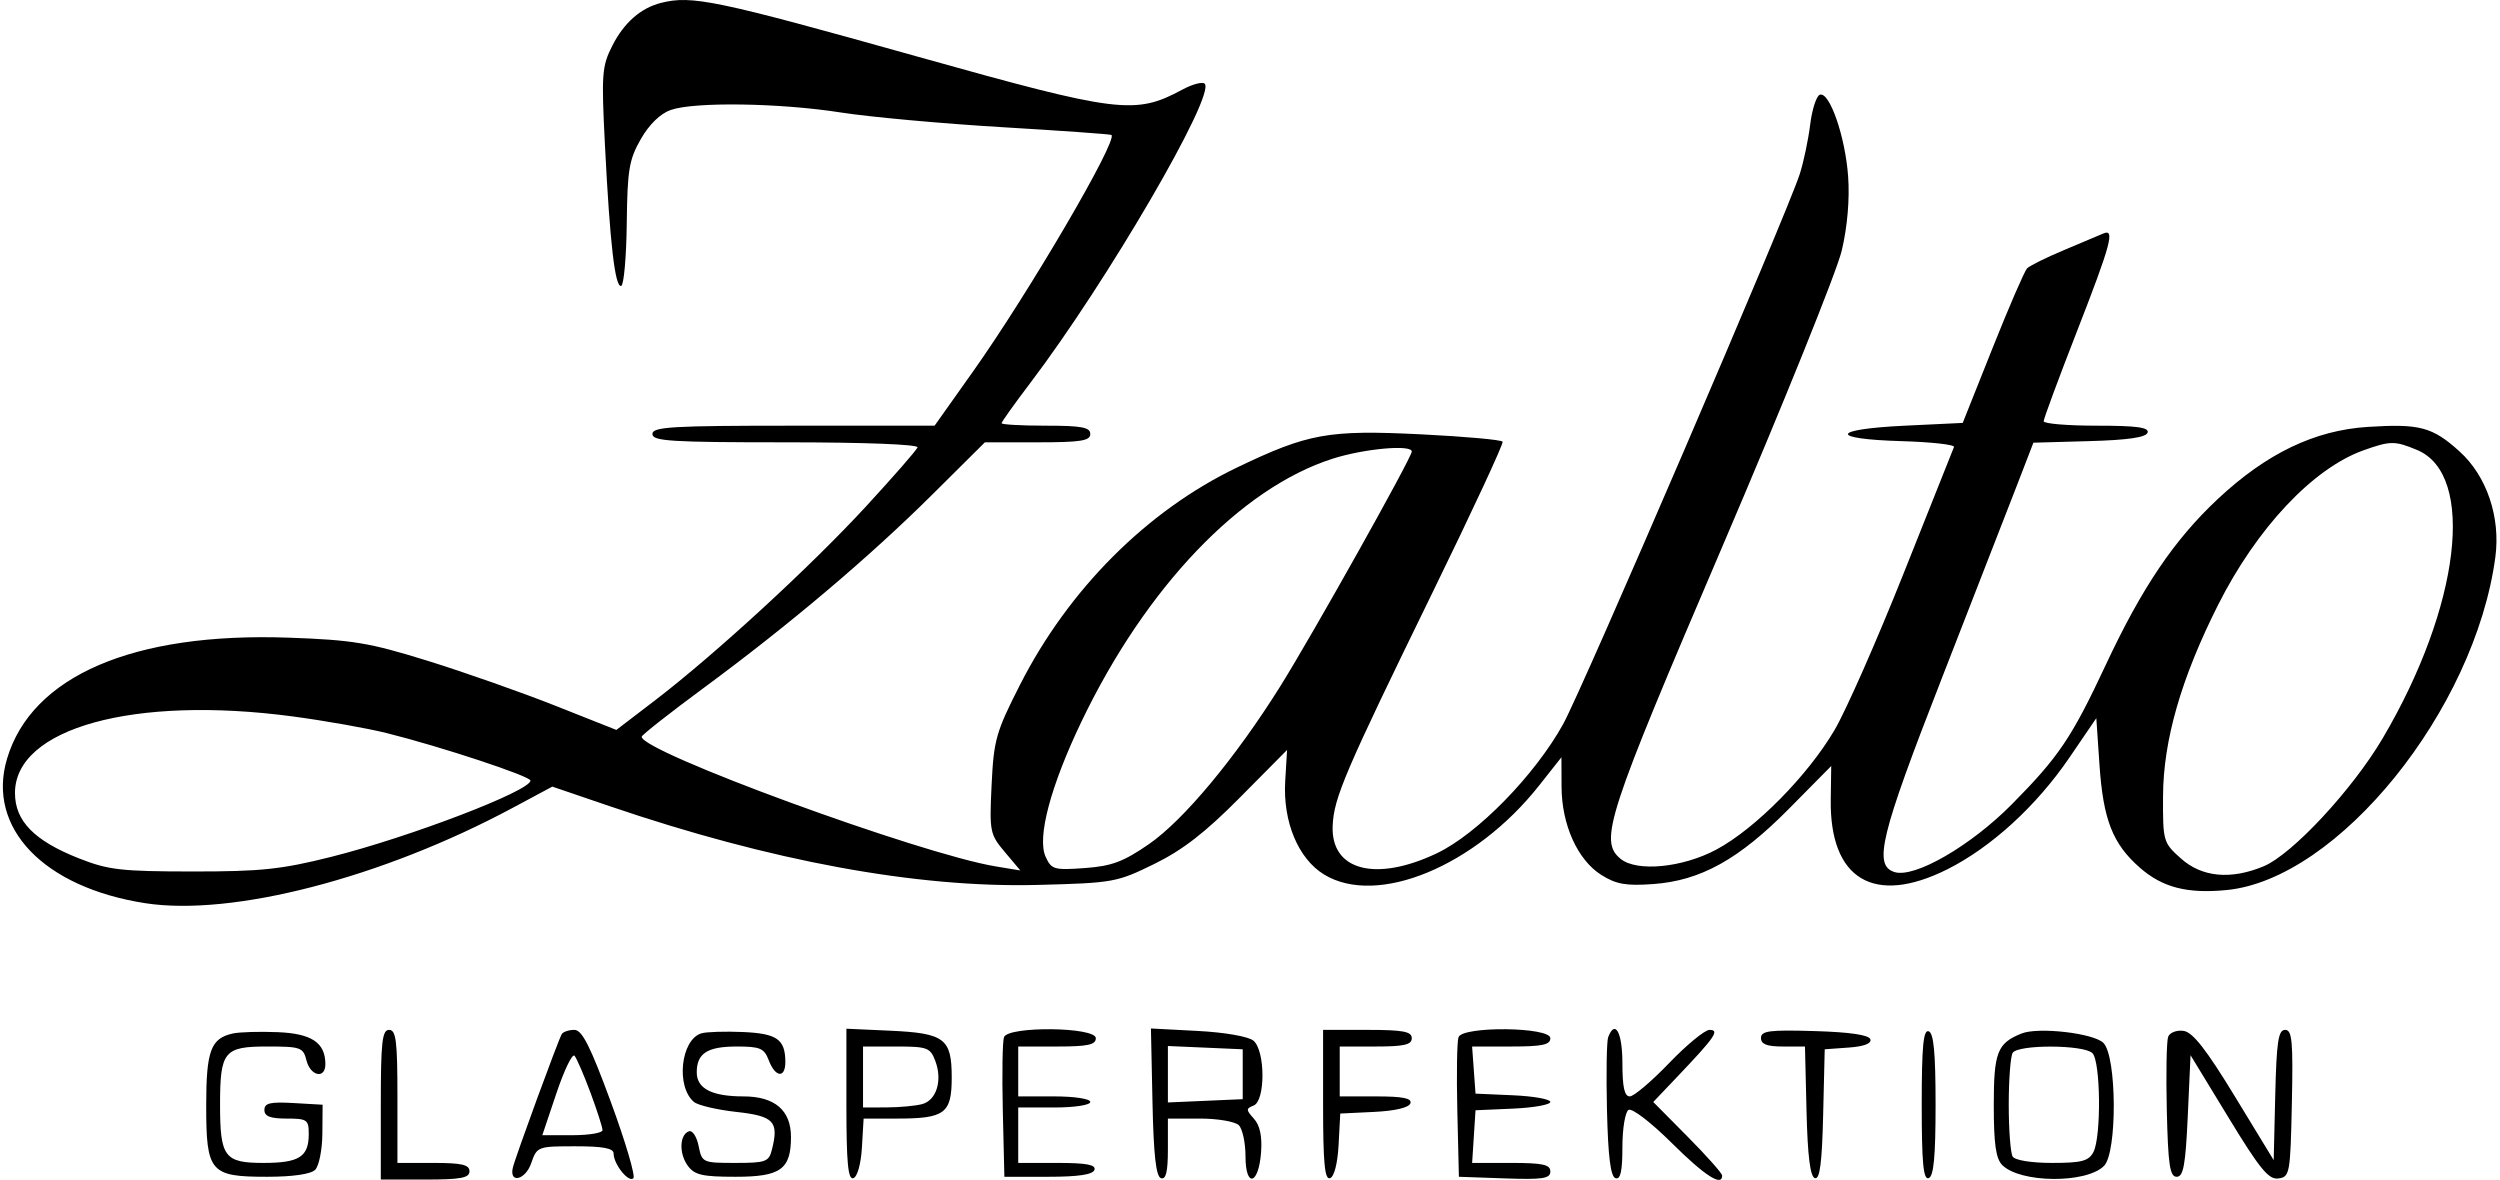 <?xml version="1.0" encoding="UTF-8"?> <svg xmlns="http://www.w3.org/2000/svg" width="428" height="202" viewBox="0 0 428 202" fill="none"> <path fill-rule="evenodd" clip-rule="evenodd" d="M113.155 0.498C109.701 1.376 106.846 3.875 104.867 7.754C103.038 11.339 102.945 12.574 103.571 24.929C104.424 41.745 105.296 49.283 106.352 48.944C106.807 48.798 107.234 43.981 107.301 38.24C107.406 29.075 107.7 27.314 109.709 23.808C111.145 21.3 113.051 19.446 114.832 18.826C118.909 17.404 133.467 17.62 143.955 19.258C148.913 20.032 161.297 21.161 171.474 21.767C181.652 22.373 190.113 22.975 190.278 23.104C191.424 24.003 176.13 50.137 166.564 63.625L160.001 72.878H135.847C115.008 72.878 111.691 73.073 111.691 74.301C111.691 75.527 114.864 75.725 134.545 75.725C148.005 75.725 157.269 76.082 157.082 76.595C156.908 77.074 152.923 81.638 148.226 86.737C138.77 96.999 122.4 112.046 112.171 119.876L105.523 124.963L95.044 120.81C89.28 118.526 79.459 115.07 73.219 113.132C63.213 110.026 60.399 109.557 49.402 109.167C22.832 108.225 5.413 115.724 1.198 129.919C-2.307 141.721 7.449 151.915 24.839 154.623C39.729 156.941 65.39 150.295 87.704 138.34L94.556 134.669L104.311 137.995C131.984 147.43 156.969 152.033 177.621 151.499C190.6 151.163 191.196 151.057 197.606 147.913C202.476 145.525 206.334 142.533 212.279 136.533L220.345 128.393L220.027 133.769C219.619 140.692 222.26 147.018 226.685 149.717C235.778 155.261 252.56 148.316 263.492 134.485L267.317 129.646L267.338 134.713C267.365 141.21 270.081 147.227 274.142 149.786C276.682 151.387 278.37 151.686 282.993 151.355C291.143 150.774 297.685 147.144 306.306 138.423L313.506 131.139L313.423 136.884C313.227 150.541 320.828 155.101 333.354 148.84C340.867 145.084 348.625 137.995 354.257 129.739L358.889 122.947L359.427 130.889C360.067 140.326 361.679 144.453 366.32 148.527C370.201 151.935 374.416 153.029 381.171 152.379C400.275 150.543 423.693 121.553 427.202 95.395C428.121 88.546 425.737 81.5 421.076 77.29C416.43 73.092 414.27 72.515 405.347 73.087C396.255 73.671 388.031 77.624 379.706 85.411C372.228 92.408 366.705 100.578 360.525 113.79C354.679 126.287 352.47 129.569 344.426 137.697C337.367 144.831 327.753 150.382 324.335 149.296C320.681 148.137 321.909 143.101 332.41 116.197C337.941 102.028 343.737 87.139 345.292 83.112L348.118 75.789L357.697 75.52C364.316 75.334 367.398 74.884 367.669 74.064C367.965 73.17 365.82 72.878 358.968 72.878C353.967 72.878 349.875 72.534 349.875 72.115C349.875 71.694 352.437 64.778 355.568 56.745C361.416 41.745 362.132 39.079 360.076 39.98C359.424 40.266 356.4 41.541 353.358 42.814C350.316 44.087 347.468 45.5 347.03 45.954C346.591 46.409 343.934 52.546 341.125 59.592L336.018 72.403L326.103 72.878C313.421 73.485 313.043 75.158 325.507 75.522C330.633 75.672 334.69 76.124 334.522 76.526C334.354 76.93 330.489 86.628 325.933 98.081C321.376 109.533 316.038 121.641 314.071 124.987C309.481 132.792 300.529 141.855 293.88 145.427C288.059 148.555 280.199 149.315 277.429 147.02C273.722 143.948 275.094 139.744 294.825 93.665C305.257 69.303 314.48 46.439 315.32 42.856C316.282 38.757 316.682 34.055 316.398 30.174C315.902 23.372 313.229 15.661 311.561 16.214C310.974 16.41 310.228 18.711 309.903 21.329C309.579 23.947 308.776 27.756 308.12 29.792C305.908 36.664 270.964 117.901 267.613 123.962C262.77 132.723 252.92 142.792 245.966 146.092C235.518 151.051 227.846 149.036 228.151 141.414C228.342 136.599 230.216 132.22 245.293 101.347C252.048 87.516 257.428 75.937 257.25 75.617C257.071 75.296 250.822 74.731 243.361 74.361C227.396 73.57 223.99 74.182 211.804 80.025C196.386 87.418 182.957 100.859 174.625 117.238C170.513 125.32 170.13 126.669 169.763 134.357C169.378 142.387 169.465 142.823 172.023 145.864L174.682 149.024L170.469 148.329C157.524 146.194 109.557 128.614 109.864 126.117C109.903 125.803 114.706 122.027 120.539 117.726C135.119 106.975 148.855 95.356 159.58 84.7L168.613 75.725H177.635C185.022 75.725 186.657 75.466 186.657 74.301C186.657 73.155 185.181 72.878 179.066 72.878C174.891 72.878 171.474 72.687 171.474 72.454C171.474 72.22 173.681 69.124 176.377 65.573C189.461 48.341 208.164 16.253 206.243 14.332C205.869 13.957 204.155 14.407 202.435 15.334C194.32 19.704 191.555 19.359 157.022 9.677C122.548 0.01 118.451 -0.847 113.155 0.498ZM413.811 77.038C423.906 81.256 421.204 103.868 407.912 126.402C402.725 135.198 392.433 146.261 387.538 148.307C381.926 150.652 376.968 150.185 373.376 146.974C370.339 144.258 370.278 144.044 370.312 136.298C370.354 126.747 373.417 116.108 379.729 103.573C386.364 90.4 395.976 80.181 404.641 77.09C409.231 75.452 410.005 75.448 413.811 77.038ZM241.696 77.305C241.696 78.33 224.675 108.717 219.192 117.48C211.515 129.75 202.62 140.437 196.674 144.531C192.305 147.541 190.323 148.279 185.709 148.612C180.453 148.993 180.004 148.863 179.006 146.672C177.513 143.392 179.868 134.536 185.178 123.474C196.208 100.495 212.396 83.562 228.148 78.528C233.54 76.805 241.696 76.068 241.696 77.305ZM50.083 122.649C55.603 123.384 62.862 124.67 66.215 125.507C75.496 127.826 90.815 132.887 90.815 133.637C90.815 135.402 70.116 143.324 56.695 146.695C48.15 148.842 44.681 149.206 32.93 149.198C20.705 149.189 18.536 148.937 13.488 146.942C5.858 143.925 2.564 140.553 2.564 135.761C2.564 124.656 22.936 119.034 50.083 122.649ZM39.879 176.929C36.089 177.755 35.302 179.871 35.302 189.24C35.302 200.694 35.96 201.464 45.727 201.464C50.113 201.464 53.212 201.015 53.956 200.271C54.612 199.615 55.167 196.839 55.19 194.102L55.23 189.128L50.248 188.841C46.255 188.611 45.266 188.846 45.266 190.027C45.266 191.113 46.263 191.5 49.062 191.5C52.586 191.5 52.857 191.69 52.857 194.157C52.857 198.051 51.222 199.092 45.109 199.092C38.425 199.092 37.674 198.086 37.674 189.128C37.674 179.993 38.347 179.163 45.755 179.163C51.489 179.163 51.909 179.312 52.467 181.536C53.151 184.255 55.704 184.773 55.704 182.192C55.704 178.508 53.371 176.941 47.528 176.705C44.457 176.58 41.015 176.681 39.879 176.929ZM65.194 189.128V201.939H72.785C78.9 201.939 80.376 201.662 80.376 200.515C80.376 199.397 79.058 199.092 74.208 199.092H68.04V187.704C68.04 178.214 67.803 176.316 66.617 176.316C65.422 176.316 65.194 178.373 65.194 189.128ZM96.176 177.035C95.6 177.967 88.183 198.214 87.793 199.922C87.162 202.674 89.938 202.015 90.927 199.177C91.936 196.282 92.032 196.245 98.499 196.245C103.263 196.245 105.049 196.584 105.049 197.487C105.049 199.306 107.624 202.526 108.433 201.718C108.814 201.337 107.081 195.466 104.581 188.671C101.057 179.091 99.652 176.316 98.329 176.316C97.389 176.316 96.421 176.64 96.176 177.035ZM120.089 176.904C116.547 177.954 115.674 186.052 118.82 188.663C119.507 189.233 122.769 189.998 126.069 190.362C132.497 191.073 133.365 191.991 132.16 196.795C131.63 198.906 131.122 199.092 125.884 199.092C120.295 199.092 120.173 199.037 119.607 196.208C119.291 194.621 118.554 193.481 117.971 193.672C116.334 194.21 116.21 197.472 117.748 199.573C118.905 201.157 120.234 201.464 125.925 201.464C133.646 201.464 135.415 200.192 135.415 194.64C135.415 190.08 132.631 187.704 127.286 187.704C121.88 187.704 119.283 186.369 119.283 183.59C119.283 180.334 121.096 179.163 126.139 179.163C130.149 179.163 130.829 179.458 131.619 181.536C132.742 184.488 134.471 184.633 134.452 181.773C134.425 177.922 133.018 176.936 127.187 176.681C124.144 176.548 120.95 176.648 120.089 176.904ZM144.904 189.106C144.904 199.075 145.18 202.006 146.09 201.706C146.782 201.479 147.396 199.269 147.563 196.407L147.851 191.5H153.557C161.772 191.5 162.934 190.628 162.934 184.465C162.934 177.792 161.729 176.879 152.351 176.454L144.904 176.115V189.106ZM171.887 177.558C171.625 178.241 171.532 183.899 171.68 190.132L171.949 201.464H179.462C184.628 201.464 187.097 201.094 187.369 200.278C187.66 199.403 185.999 199.092 181.043 199.092H174.321V194.347V189.602H180.489C183.969 189.602 186.657 189.188 186.657 188.653C186.657 188.118 183.969 187.704 180.489 187.704H174.321V183.434V179.163H180.964C186.236 179.163 187.606 178.869 187.606 177.74C187.606 175.81 172.625 175.636 171.887 177.558ZM197.305 188.692C197.495 197.747 197.905 201.42 198.756 201.703C199.61 201.987 199.943 200.615 199.943 196.798V191.5H205.446C208.473 191.5 211.463 192.013 212.089 192.639C212.715 193.265 213.228 195.65 213.228 197.937C213.228 203.44 215.487 202.868 215.896 197.26C216.096 194.528 215.696 192.654 214.669 191.52C213.306 190.015 213.301 189.778 214.61 189.275C216.659 188.488 216.637 179.863 214.582 178.157C213.725 177.446 209.671 176.739 205.064 176.497L197.039 176.075L197.305 188.692ZM226.513 189.206C226.513 199.095 226.789 202.006 227.699 201.705C228.413 201.47 228.998 199.186 229.169 195.976L229.452 190.639L235.261 190.358C238.851 190.184 241.22 189.623 241.462 188.89C241.749 188.022 240.18 187.704 235.606 187.704H229.36V183.434V179.163H235.528C240.378 179.163 241.696 178.859 241.696 177.74C241.696 176.594 240.219 176.316 234.104 176.316H226.513V189.206ZM249.7 177.558C249.438 178.241 249.345 183.899 249.493 190.132L249.762 201.464L257.59 201.74C264.128 201.97 265.419 201.775 265.419 200.553C265.419 199.376 264.121 199.092 258.724 199.092H252.03L252.319 194.584L252.609 190.077L259.014 189.796C262.536 189.642 265.419 189.128 265.419 188.653C265.419 188.179 262.536 187.664 259.014 187.511L252.609 187.23L252.317 183.197L252.025 179.163H258.723C264.042 179.163 265.419 178.871 265.419 177.74C265.419 175.81 250.437 175.636 249.7 177.558ZM275.321 177.558C275.059 178.241 274.966 183.865 275.114 190.055C275.304 198.017 275.73 201.425 276.569 201.704C277.431 201.989 277.755 200.531 277.755 196.38C277.755 193.236 278.226 190.373 278.801 190.017C279.388 189.654 282.625 192.128 286.179 195.655C291.861 201.294 294.836 203.217 294.836 201.253C294.836 200.875 292.181 197.888 288.937 194.614L283.038 188.662L287.33 184.149C293.621 177.539 294.453 176.316 292.666 176.316C291.867 176.316 288.752 178.879 285.744 182.01C282.736 185.142 279.708 187.704 279.016 187.704C278.108 187.704 277.755 186.11 277.755 182.01C277.755 176.751 276.508 174.468 275.321 177.558ZM301.479 177.706C301.479 178.772 302.49 179.163 305.244 179.163H309.011L309.277 190.236C309.462 197.892 309.902 201.428 310.701 201.693C311.555 201.977 311.926 199.157 312.124 190.858L312.392 179.638L316.484 179.343C319.126 179.153 320.445 178.648 320.203 177.919C319.957 177.177 316.689 176.698 310.654 176.52C302.916 176.29 301.479 176.476 301.479 177.706ZM328.998 189.128C328.998 199.082 329.274 202.005 330.184 201.702C331.051 201.413 331.37 198.027 331.37 189.128C331.37 180.228 331.051 176.842 330.184 176.554C329.274 176.25 328.998 179.174 328.998 189.128ZM346.079 176.939C341.929 178.613 341.334 180.151 341.334 189.207C341.334 195.846 341.691 198.364 342.788 199.461C345.883 202.557 357.162 202.65 360.207 199.605C362.491 197.32 362.411 180.855 360.104 178.548C358.428 176.872 348.944 175.784 346.079 176.939ZM371.19 177.491C370.913 178.211 370.809 183.899 370.957 190.132C371.178 199.454 371.478 201.464 372.649 201.464C373.799 201.464 374.164 199.465 374.547 191.058L375.021 180.651L381.534 191.347C386.906 200.169 388.402 201.992 390.074 201.754C392.013 201.477 392.114 200.913 392.367 188.89C392.591 178.238 392.414 176.316 391.211 176.316C390.045 176.316 389.742 178.316 389.523 187.467L389.255 198.618L382.608 187.704C377.698 179.643 375.403 176.711 373.827 176.487C372.65 176.319 371.467 176.77 371.19 177.491ZM160.112 181.601C161.381 184.939 160.348 188.361 157.871 189.025C156.741 189.328 154.003 189.582 151.784 189.589L147.751 189.602V184.383V179.163H153.468C158.734 179.163 159.259 179.356 160.112 181.601ZM212.753 183.908V188.179L206.348 188.46L199.943 188.74V183.908V179.077L206.348 179.357L212.753 179.638V183.908ZM358.225 180.302C359.637 181.714 359.757 194.687 358.382 197.257C357.568 198.778 356.36 199.092 351.321 199.092C347.772 199.092 344.962 198.639 344.569 198.004C344.199 197.405 343.896 193.41 343.896 189.128C343.896 184.845 344.199 180.851 344.569 180.252C345.471 178.791 356.755 178.832 358.225 180.302ZM101.095 187.077C102.226 190.124 103.151 193.007 103.151 193.483C103.151 193.958 100.832 194.347 97.997 194.347H92.843L95.263 187.152C96.593 183.195 97.987 180.312 98.36 180.746C98.733 181.181 99.963 184.03 101.095 187.077Z" fill="black"></path> </svg> 